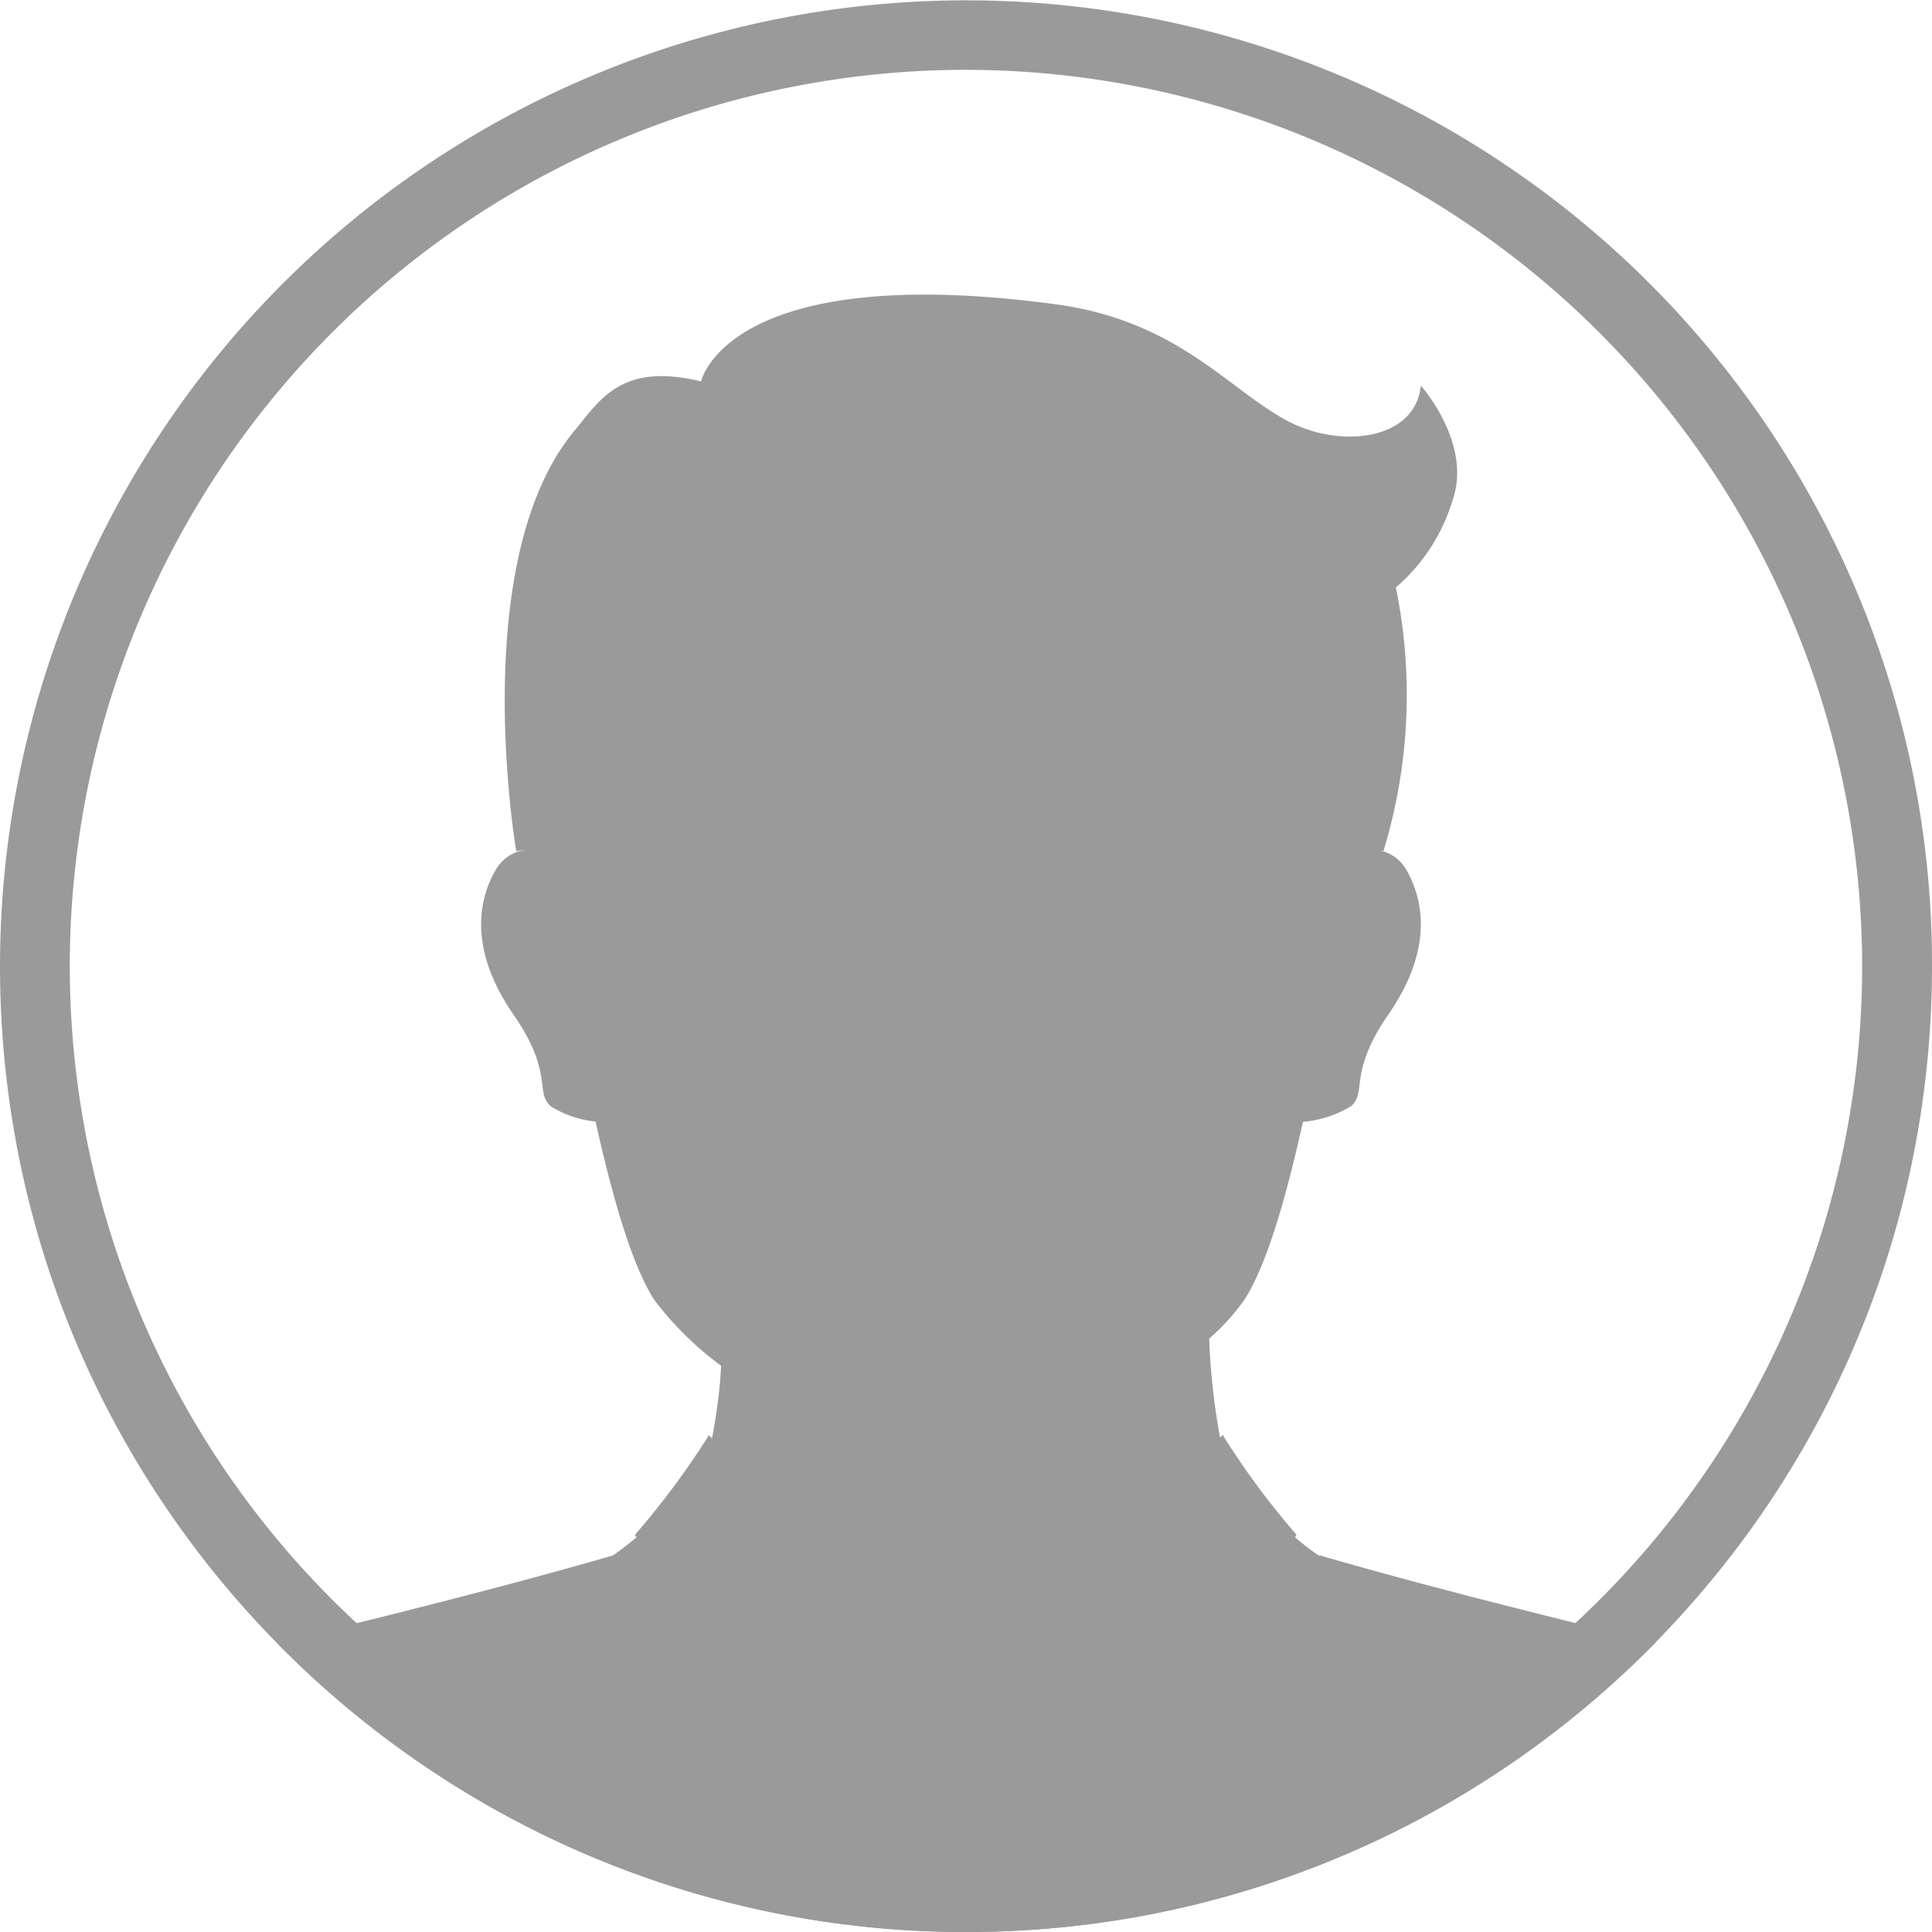 <svg xmlns="http://www.w3.org/2000/svg" xmlns:xlink="http://www.w3.org/1999/xlink" width="80" height="80" viewBox="0 0 80 80">
  <defs>
    <clipPath id="clip-path">
      <circle id="楕円形_24" data-name="楕円形 24" cx="40" cy="40" r="40" transform="translate(41 6247)" fill="none" stroke="#e60b0b" stroke-width="1"/>
    </clipPath>
  </defs>
  <g id="グループ_119" data-name="グループ 119" transform="translate(-41 -6247)">
    <path id="パス_670" data-name="パス 670" d="M38.5,78.5a39.84,39.84,0,0,1-25.222-8.953A40.143,40.143,0,0,1,2.508,55.973,39.794,39.794,0,0,1-.459,47.6,40.209,40.209,0,0,1-1.5,38.5,40.01,40.01,0,0,1,75.356,22.93,39.752,39.752,0,0,1,78.5,38.5a40.209,40.209,0,0,1-1.041,9.1,39.852,39.852,0,0,1-7.625,15.761,40.284,40.284,0,0,1-6.112,6.182A39.839,39.839,0,0,1,38.5,78.5Zm0-77.108A37.109,37.109,0,1,0,75.608,38.5,37.15,37.15,0,0,0,38.5,1.392Z" transform="translate(42.5 6248.5)" fill="#9a9a9a"/>
    <g id="マスクグループ_5" data-name="マスクグループ 5" clip-path="url(#clip-path)">
      <path id="パス_704" data-name="パス 704" d="M122.2,60.587c-.533-.312-14.487-3.381-23.958-6.013-.691-.192-1.358-.38-1.993-.568l-.012.028a11.162,11.162,0,0,1-1.006-.773l.059-.106a33.211,33.211,0,0,1-3.019-4.072l-.008-.06-.016.018-.008-.018-.114.11a28.859,28.859,0,0,1-.45-4.1,8.877,8.877,0,0,0,1.468-1.621c1.022-1.607,1.839-4.76,2.415-7.354a4.589,4.589,0,0,0,1.993-.649c.671-.582-.13-1.38,1.547-3.8s1.606-4.48.742-5.984a1.62,1.62,0,0,0-1.137-.809c.063.011.122.014.189.028a22.132,22.132,0,0,0,.513-10.915,7.65,7.65,0,0,0,2.344-3.593c.837-2.37-1.31-4.764-1.31-4.764-.221,2.235-3.236,2.607-5.387,1.529C92.525,5.83,90.469,2.89,85.284,2.2c-13.576-1.813-14.649,3.2-14.649,3.2-3.319-.812-4.195.791-5.221,2.015-4.507,5.388-2.431,17.439-2.431,17.439a2.674,2.674,0,0,1,.474-.064,1.656,1.656,0,0,0-1.33.844c-.864,1.5-.935,3.565.742,5.984s.872,3.214,1.547,3.8a4.318,4.318,0,0,0,1.851.628c.58,2.6,1.4,5.764,2.423,7.375a13.507,13.507,0,0,0,2.778,2.739c-.016.216-.028.429-.047.642l0,.035c-.075.8-.189,1.586-.332,2.327l-.138-.131-.008.018-.02-.018,0,.06A33.211,33.211,0,0,1,67.9,53.155l.059.106a11.043,11.043,0,0,1-.975.752q-.947.277-1.977.56c-9.475,2.632-23.461,5.7-23.994,6.013-1.78,1.05-4.487,9.478-7.206,24.519h95.6c-2.719-15.041-5.426-23.469-7.206-24.519" transform="translate(-0.606 6257.395)" fill="#9a9a9a"/>
    </g>
  </g>
</svg>
